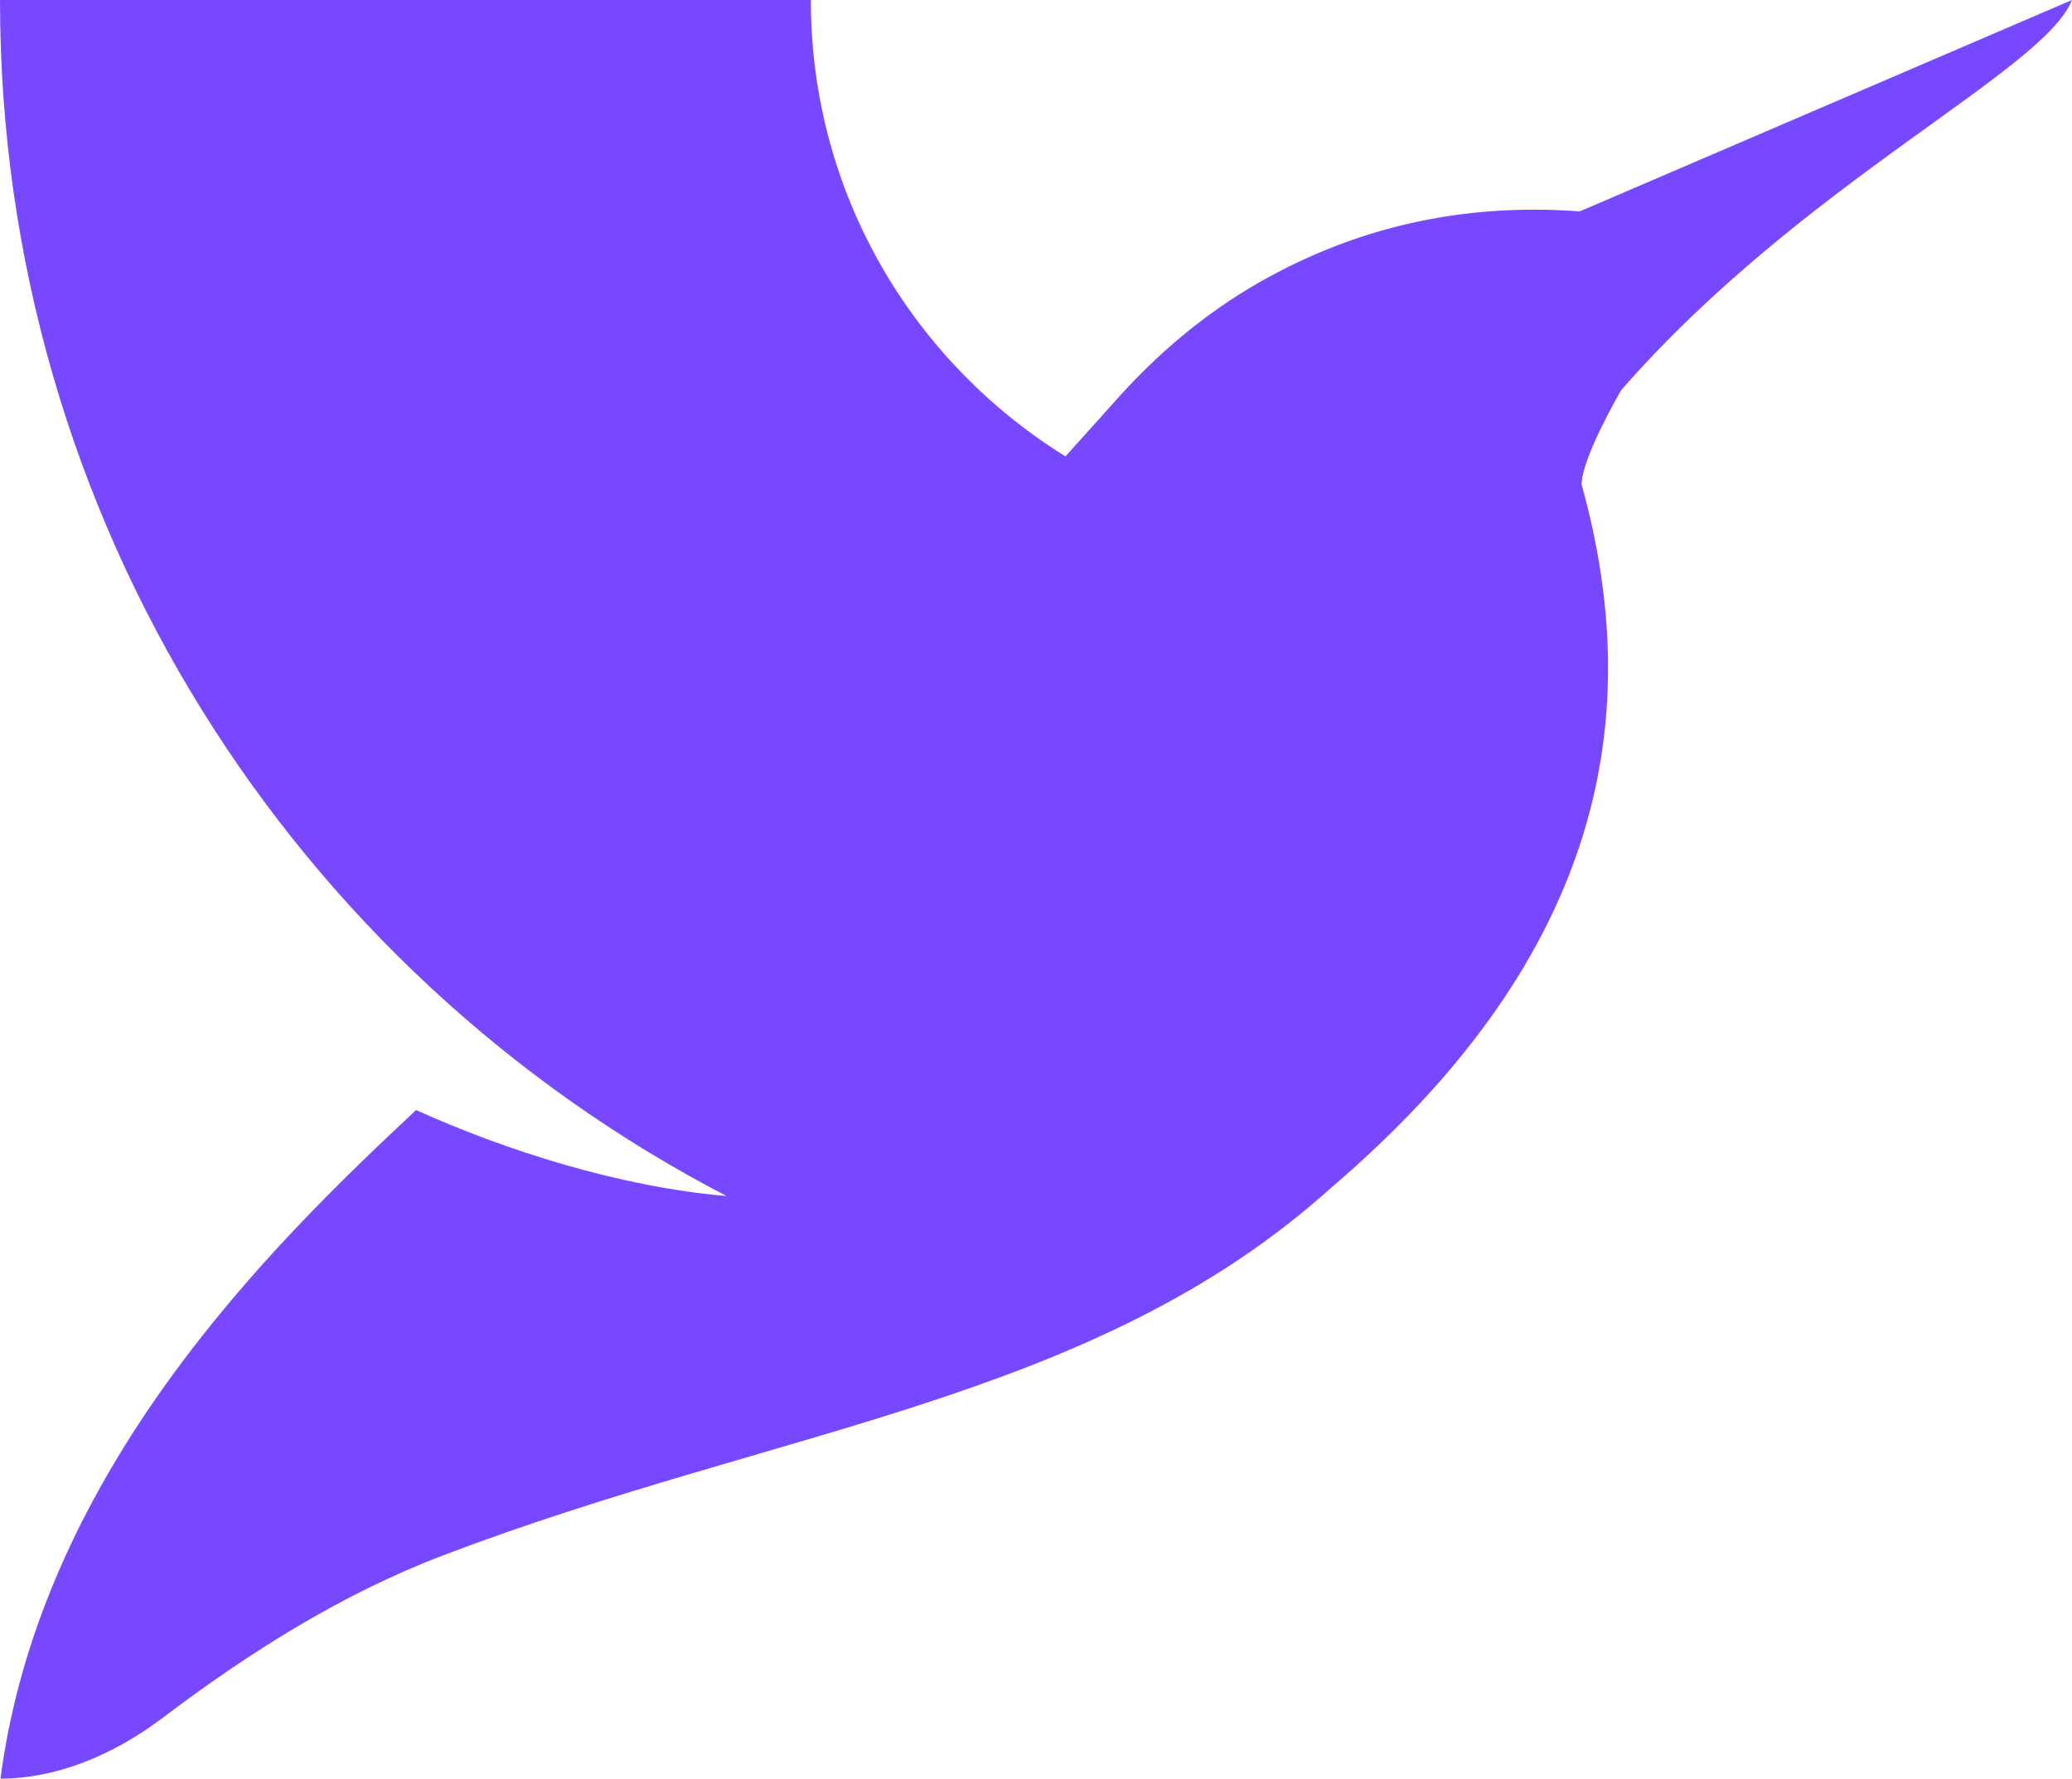<?xml version="1.0" encoding="UTF-8"?>
<svg id="Layer_1" data-name="Layer 1" xmlns="http://www.w3.org/2000/svg" viewBox="0 0 45 38.62">
  <defs>
    <style>
      .cls-1 {
        fill: #7748ff;
      }
    </style>
  </defs>
  <g id="Artwork_1-2" data-name="Artwork 1-2">
    <path class="cls-1" d="M9.03,24.1c1.95.88,4.42,1.67,6.75,1.87C6.4,21.1,0,11.3,0,0h17.61c0,4.2,2.21,7.85,5.53,9.91l1.06-1.18c.91-1.03,1.96-1.92,3.15-2.6,2.09-1.19,4.4-1.73,6.96-1.54L45,0c-.61,1.55-5.84,3.95-9.79,8.47,0,0-.86,1.47-.86,2.05h0c1.37,4.94.56,10.15-5.44,15.27-5.14,4.63-11.95,5.19-19.28,7.98-2.21.84-4.22,2.11-6.11,3.54-1.09.82-2.32,1.31-3.51,1.31.88-6.68,5.88-11.58,9.02-14.51h0Z"/>
  </g>
</svg>